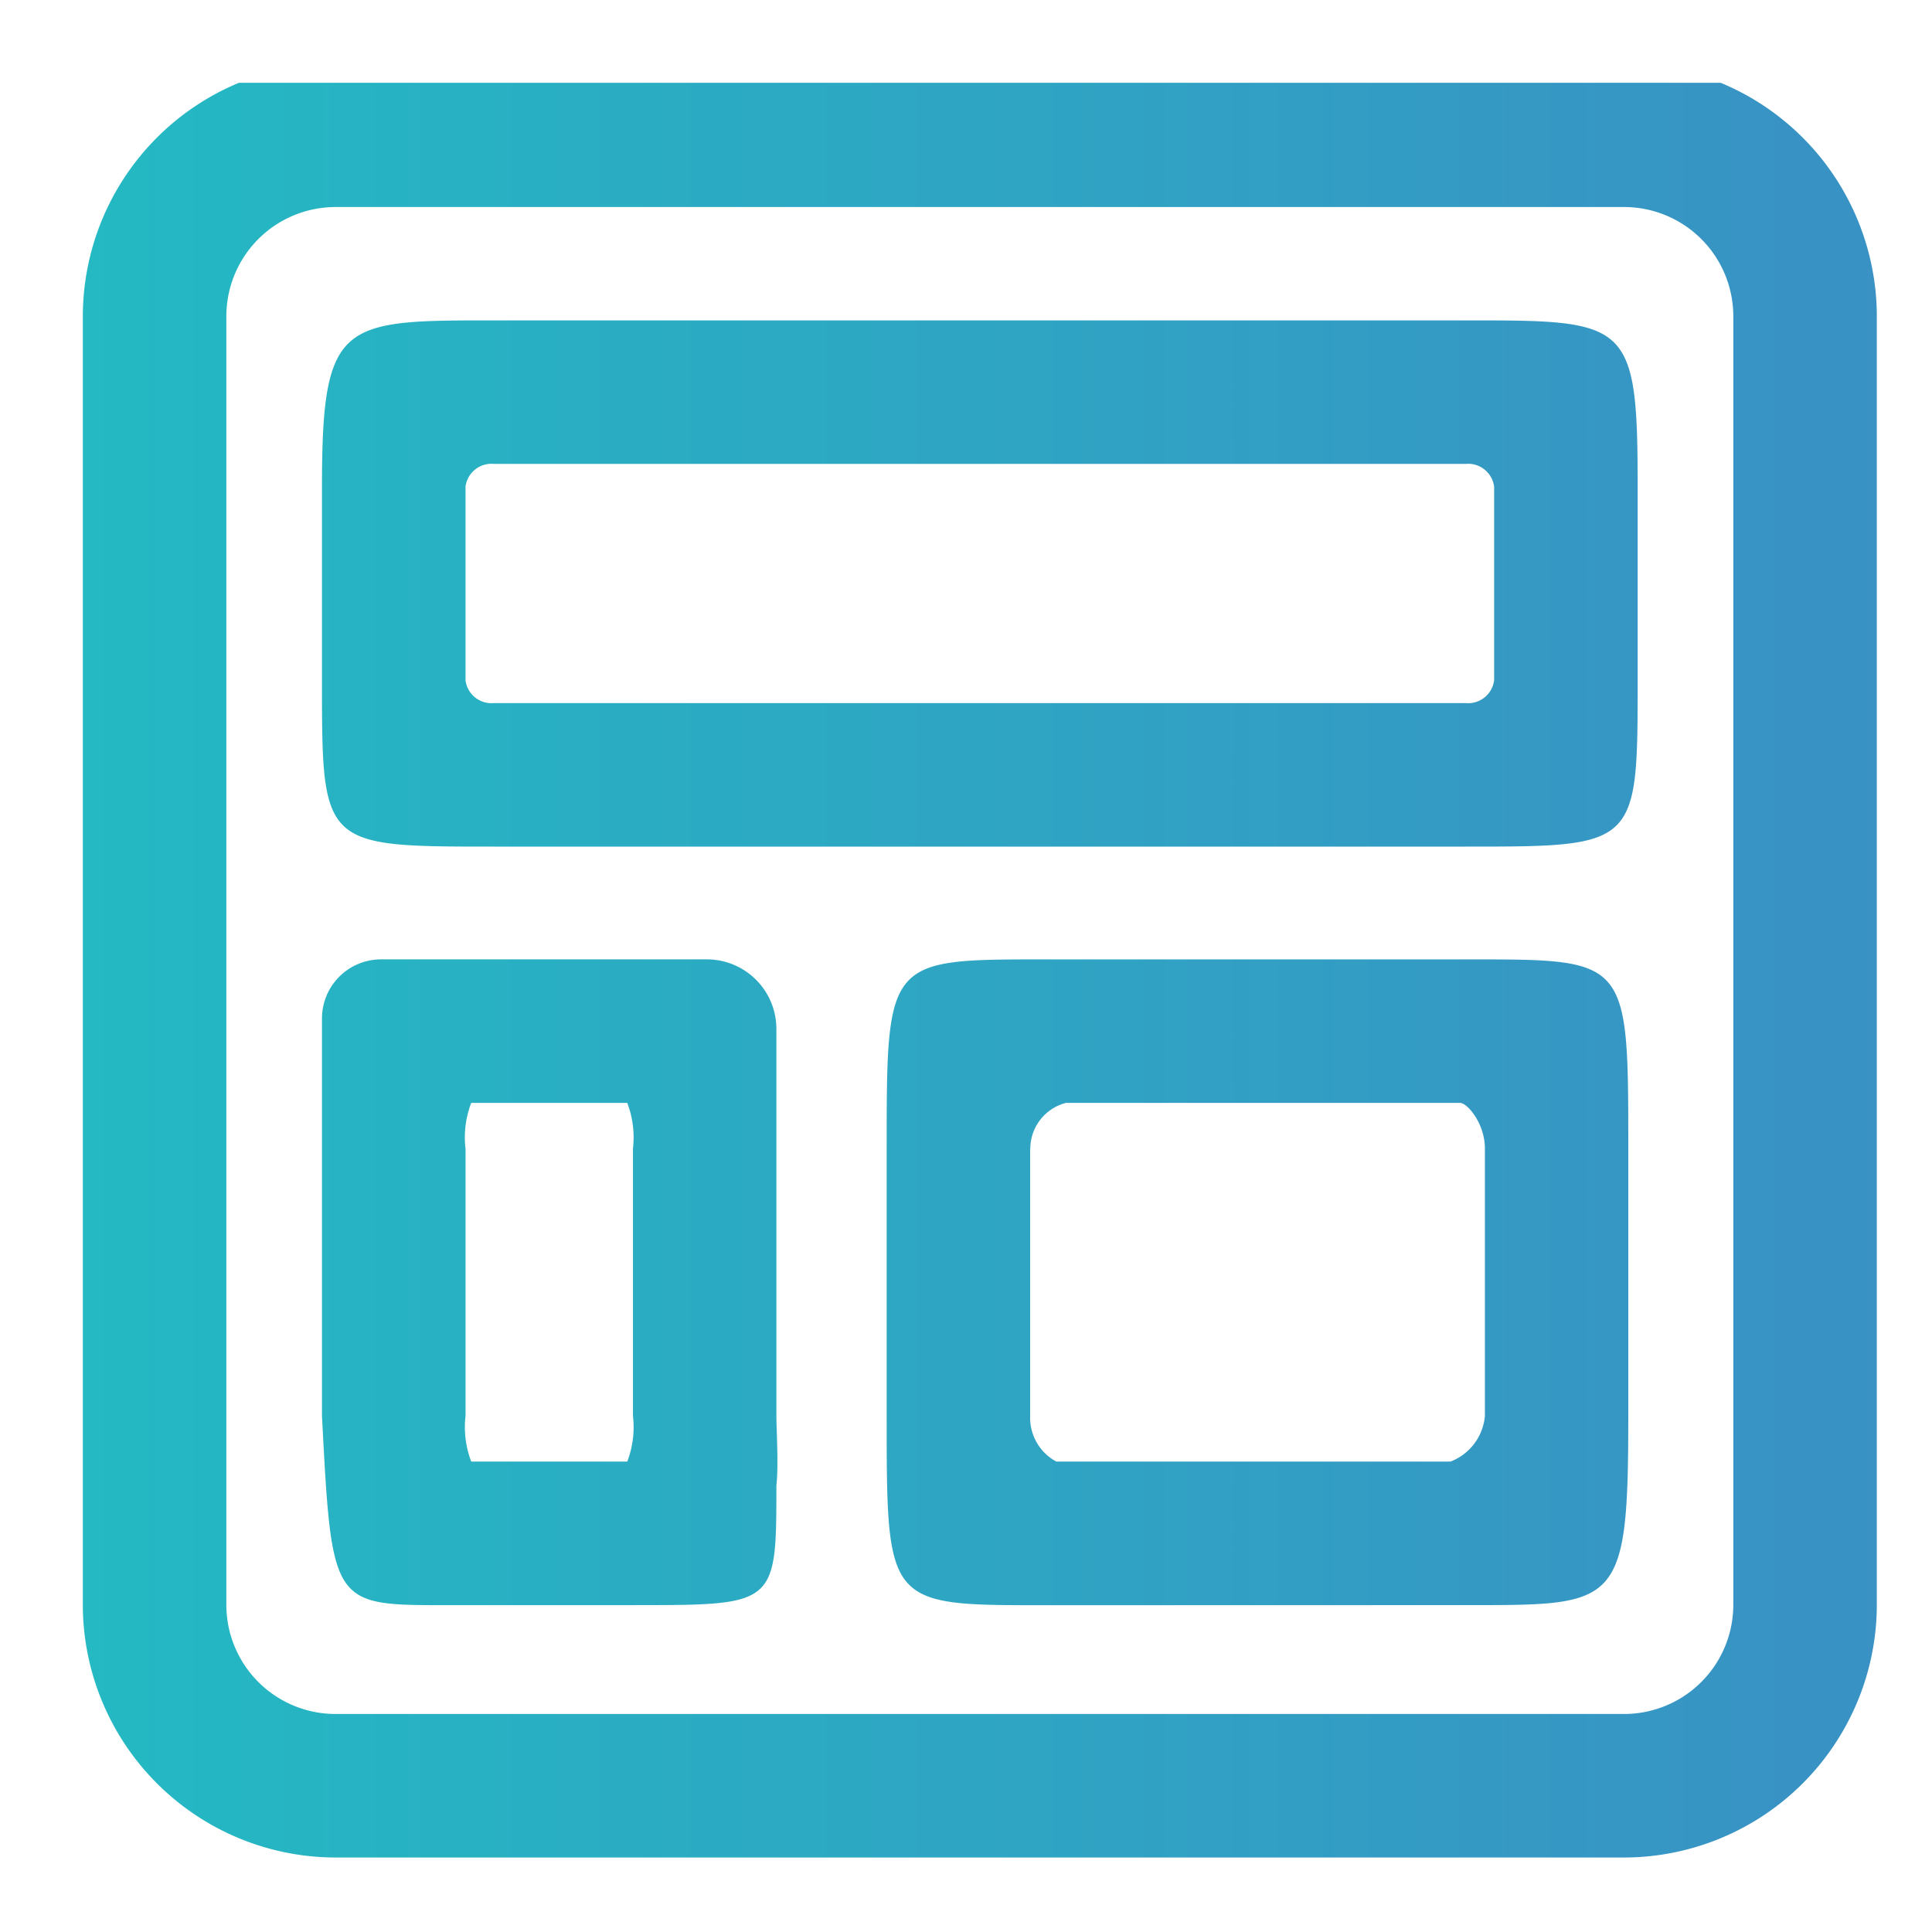 <svg id="icon" xmlns="http://www.w3.org/2000/svg" xmlns:xlink="http://www.w3.org/1999/xlink" width="70" height="70" viewBox="0 0 70 70">
  <defs>
    <linearGradient id="linear-gradient" x1="1.277" y1="1" x2="-0.072" y2="1" gradientUnits="objectBoundingBox">
      <stop offset="0" stop-color="#3f86c4"/>
      <stop offset="1" stop-color="#22bcc3"/>
    </linearGradient>
    <clipPath id="clip-path">
      <rect id="長方形_29" data-name="長方形 29" width="65" height="65" fill="url(#linear-gradient)"/>
    </clipPath>
  </defs>
  <g id="グループ_1556" data-name="グループ 1556" transform="translate(3 3)">
    <g id="グループ_1558" data-name="グループ 1558" clip-path="url(#clip-path)">
      <path id="合体_3" data-name="合体 3" d="M9.157,65A9.168,9.168,0,0,1,0,55.841V9.157A9.167,9.167,0,0,1,9.157,0H55.841A9.169,9.169,0,0,1,65,9.157V55.841A9.169,9.169,0,0,1,55.841,65ZM5.2,9.157V55.841A3.957,3.957,0,0,0,9.157,59.8H55.841A3.958,3.958,0,0,0,59.8,55.841V9.157A3.959,3.959,0,0,0,55.841,5.2H9.157A3.959,3.959,0,0,0,5.2,9.157Zm14.526,46.7H13.149c-4.126,0-4.126,0-4.484-6.855V34.6a2.141,2.141,0,0,1,2.142-2.141h11.8a2.52,2.52,0,0,1,2.522,2.521V49c0,.46.083,1.845,0,2.511,0,4.275,0,4.344-4.894,4.344Zm-5.86-16.545V49a3.49,3.49,0,0,0,.207,1.655h5.653A3.491,3.491,0,0,0,19.932,49V39.315a3.493,3.493,0,0,0-.207-1.656H14.072A3.492,3.492,0,0,0,13.865,39.315ZM34.8,55.859c-5.675,0-5.675,0-5.675-6.855V39.315c0-6.855,0-6.855,5.675-6.855H50.32c5.675,0,5.675,0,5.675,6.855V49c0,6.855-.342,6.855-5.675,6.855Zm-.476-16.545V49a1.8,1.8,0,0,0,.949,1.655H49.553A1.955,1.955,0,0,0,50.8,49V39.315c0-.914-.639-1.656-.9-1.656H35.619A1.717,1.717,0,0,0,34.329,39.315ZM14.9,28.373c-6.235,0-6.235,0-6.235-6.027V15.334c0-6.027.7-6.027,6.235-6.027H50.1c5.9,0,6.234,0,6.234,6.027v7.012c0,6.027,0,6.027-6.234,6.027ZM13.865,15.334v7.012a.949.949,0,0,0,1.035.827H50.1a.949.949,0,0,0,1.034-.827V15.334a.949.949,0,0,0-1.034-.827H14.9A.949.949,0,0,0,13.865,15.334Z" transform="translate(0.001 -0.699)" stroke="rgba(0,0,0,0)" stroke-miterlimit="10" stroke-width="1" fill="url(#linear-gradient)"/>
    </g>
  </g>
  <rect id="長方形_43" data-name="長方形 43" width="70" height="70" fill="none"/>
</svg>
